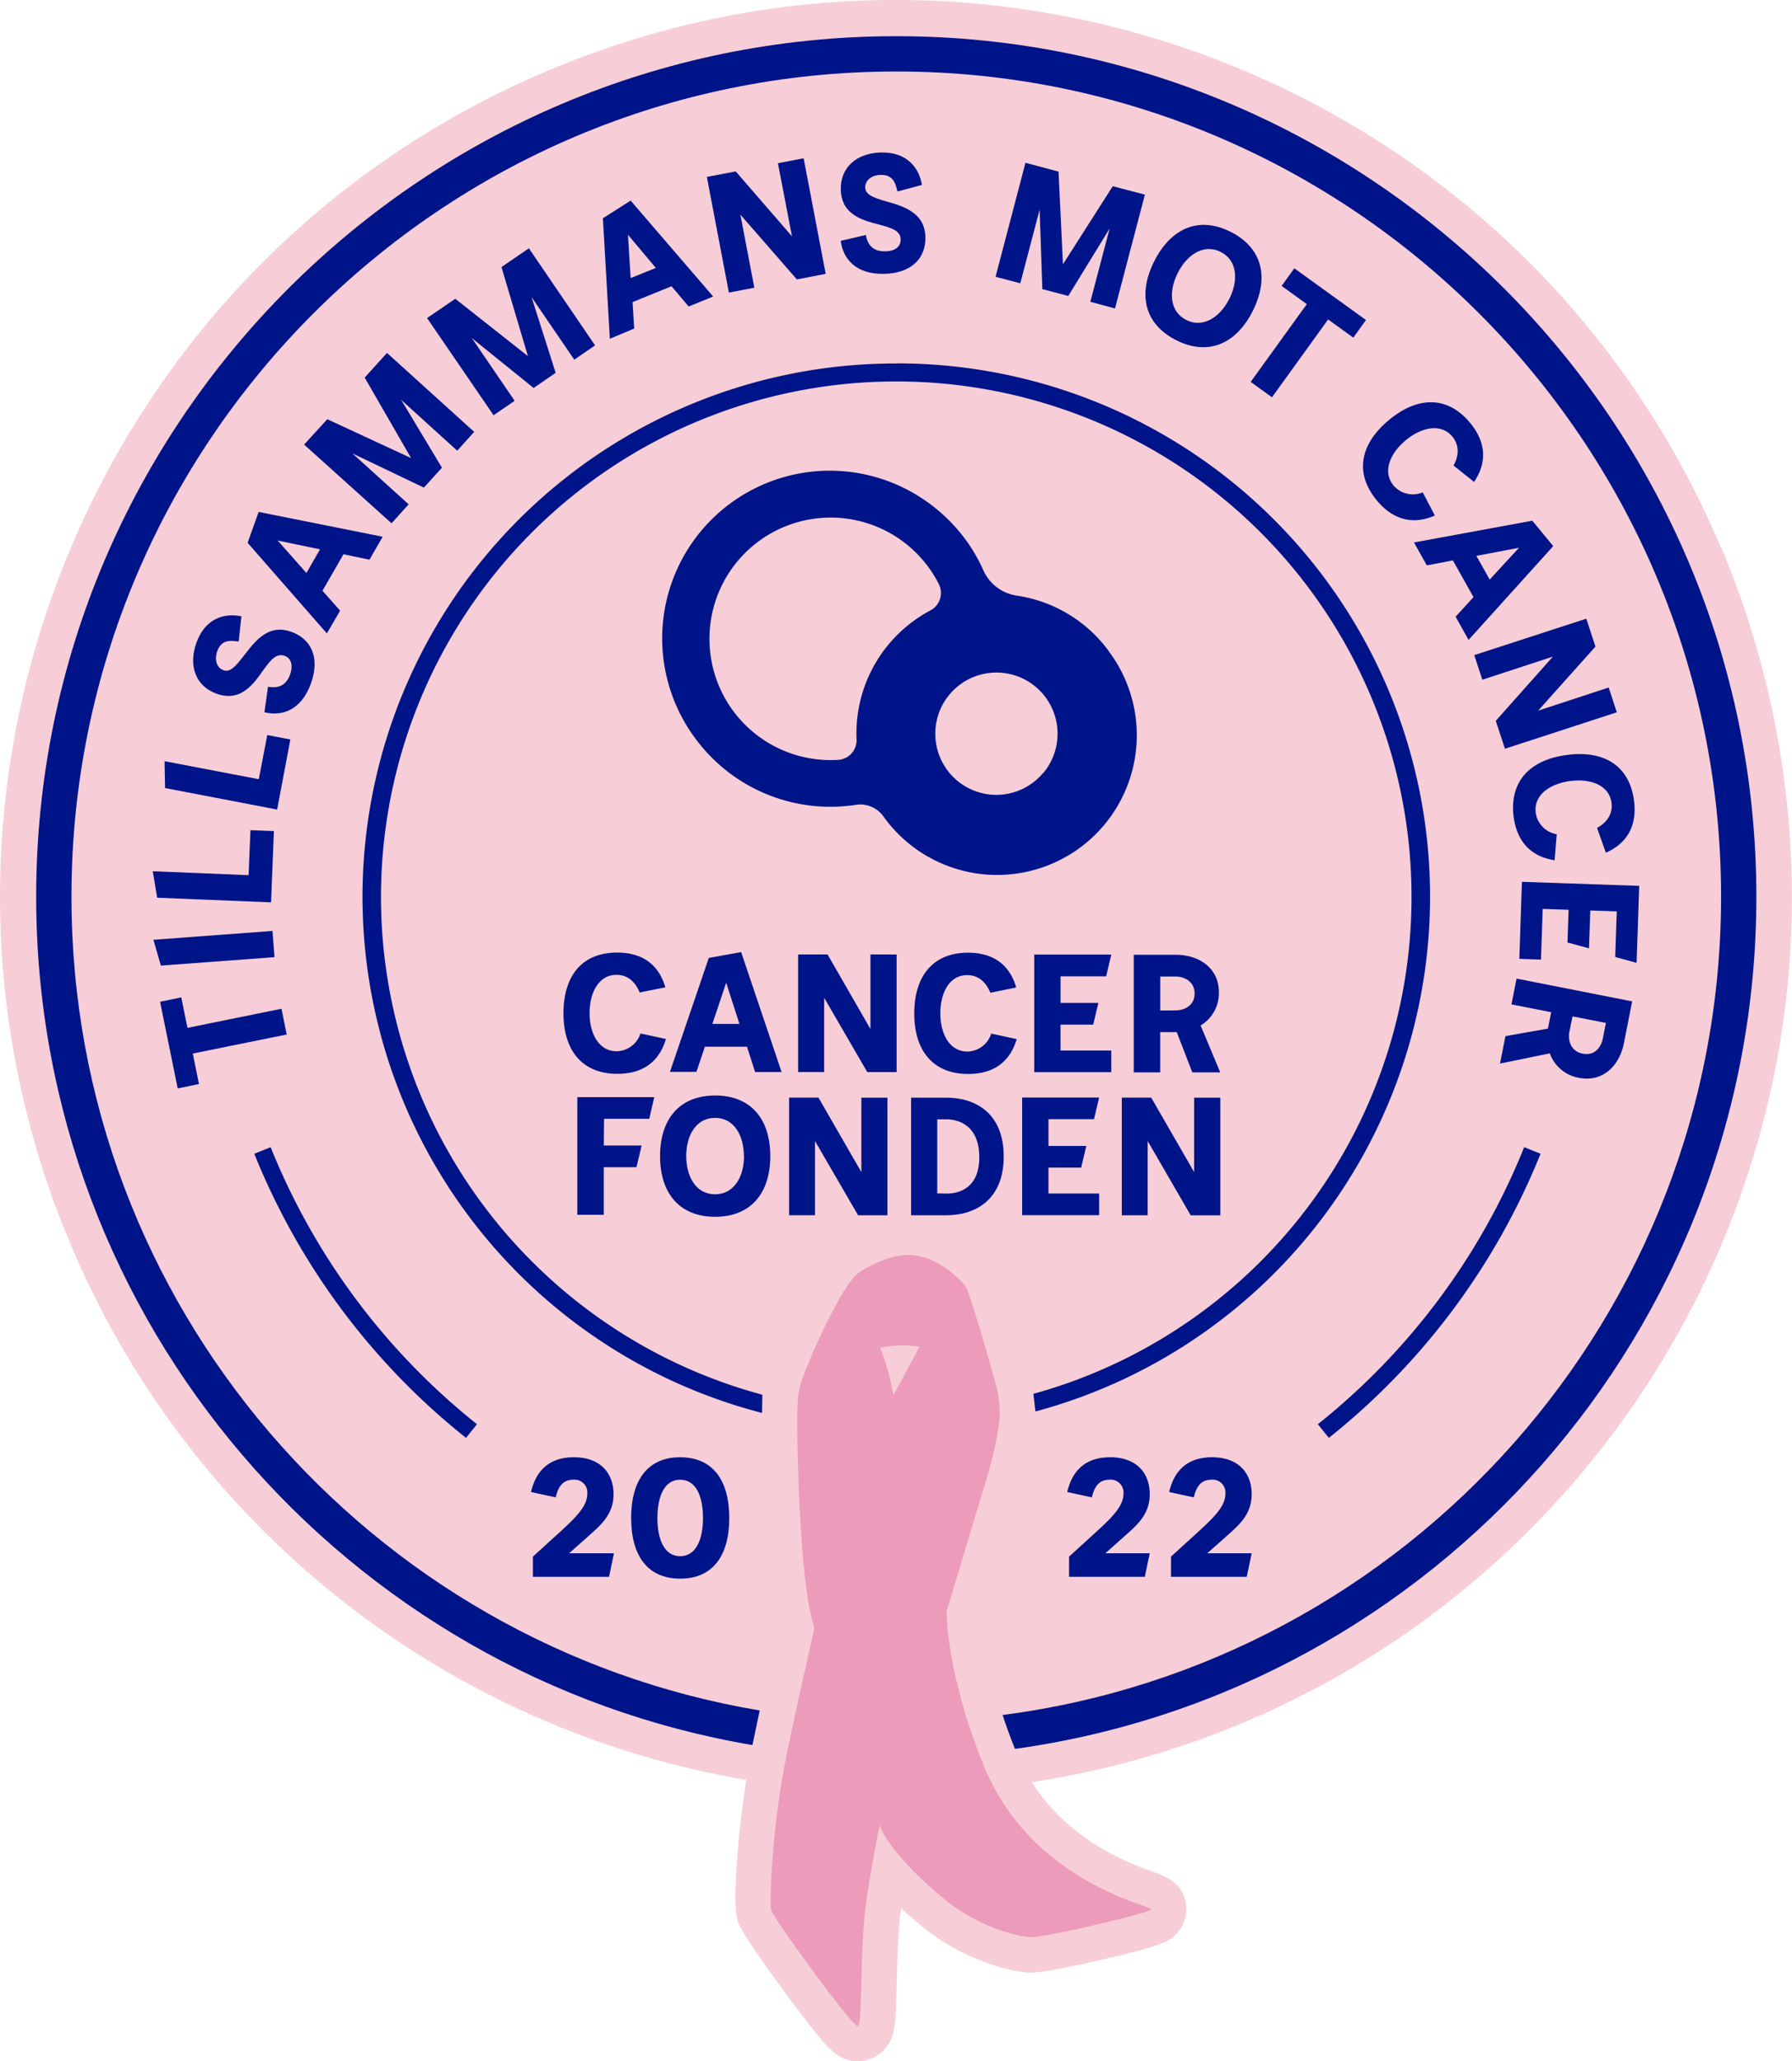 <svg id="Lager_1" data-name="Lager 1" xmlns="http://www.w3.org/2000/svg" viewBox="0 0 406.28 467.11"><defs><style>.cls-1{fill:#f7ced7;}.cls-2{fill:#001489;}.cls-3{fill:#ec9bba;}</style></defs><path class="cls-1" d="M390,124C346.44,20.64,227.32-27.78,124,15.82S-27.77,178.54,15.83,281.88A203.09,203.09,0,0,0,169,403.16c-2,12.69-3.08,27.59-2.09,31.46.35,1.35.78,3,10.77,16.6,2.55,3.46,4.94,6.6,6.76,8.86,3.06,3.81,5.48,6.83,9.79,6.83h.13a8.37,8.37,0,0,0,8.07-7,21.41,21.41,0,0,0,.4-3.09c.13-1.86.19-4.29.25-7.11.12-5.11.29-11.91,1-17.5,1.53,1.42,2.95,2.66,4.1,3.61,9.46,7.94,19.95,10.63,24.66,11h.74c2.88,0,10.46-1.62,16.32-3,14.34-3.32,15.13-4.17,16.71-5.87a8.16,8.16,0,0,0,2.14-6.1c-.43-5.33-4.85-6.91-7.23-7.75-5.06-1.8-19.16-6.82-27.77-20.42,110.89-17.05,187-120.77,169.9-231.66A203.37,203.37,0,0,0,390.09,124Z" transform="translate(0.2 0.2)"/><path class="cls-2" d="M43.51,238.55l1.4,6.91-4.82,1-4-19.64,4.81-1,1.4,6.91,21.32-4.33,1.18,5.84Z" transform="translate(0.2 0.2)"/><path class="cls-2" d="M36.27,218.62l-1.69-5.85,27-2,.45,5.94Z" transform="translate(0.2 0.2)"/><path class="cls-2" d="M35.43,203.24l-1-6,21.73.89.42-10.2,5.32.21-.65,16.15Z" transform="translate(0.2 0.2)"/><path class="cls-2" d="M37.22,178.39l-.11-6.09,21.36,4.08,1.92-10,5.24,1-3,15.88Z" transform="translate(0.2 0.2)"/><path class="cls-2" d="M59.75,161.21l.81-5.78c2,.35,4,0,5-2.74.67-1.84.44-3.66-1.24-4.27-1.89-.68-3.21,1-4.89,3.33L58.54,153c-2.2,3-5.07,5.69-9.66,4-4.77-1.73-6.41-6.4-4.55-11.53,2-5.64,6.45-6.79,10.2-6l-.61,5.72c-1.48-.18-3.83-.68-4.85,2.14-.75,2.08-.06,3.83,1.39,4.36s2.73-.83,4.34-2.95l1-1.25c3.07-4.07,6-6,10.13-4.48,4.38,1.59,6.49,5.81,4.36,11.68C68.09,160.8,63.69,162.18,59.75,161.21Z" transform="translate(0.2 0.2)"/><path class="cls-2" d="M55.94,122.81l2.5-7,28.12,5.63-3,5.2-5.89-1.23-4.76,8.27,4,4.51-3,5.16Zm16.41,1.48-9.6-2,6.52,7.36Z" transform="translate(0.2 0.2)"/><path class="cls-2" d="M68.75,100.55,74,94.8,93,103.61,82.48,85.37l5.06-5.59,19.77,17.89-3.85,4.27L90.75,90.41,100,105.79,95.9,110.3l-16.21-7.75,12.76,11.54-3.88,4.3Z" transform="translate(0.2 0.2)"/><path class="cls-2" d="M96.62,71.88l6.4-4.37,16.47,13-6-20.19,6.22-4.25,15,22L130,81.31l-9.69-14.18,5.47,17.16-5,3.43-14-11.3,9.7,14.21-4.78,3.27Z" transform="translate(0.2 0.2)"/><path class="cls-2" d="M136.49,49.26l6.29-4L161.49,67l-5.56,2.26-3.88-4.59-8.84,3.59.37,6-5.52,2.31Zm12,11.26L142.17,53l.61,9.82Z" transform="translate(0.2 0.2)"/><path class="cls-2" d="M160.06,39.89l6.54-1.25,12.76,14.72-3.19-16.57L182,35.67l5,26.19-6.54,1.26-12.8-14.68L170.82,65l-5.77,1.11Z" transform="translate(0.2 0.2)"/><path class="cls-2" d="M190.41,54.38l5.68-1.33c.38,2,1.46,3.77,4.37,3.71,2,0,3.57-.91,3.53-2.7,0-2-2.1-2.62-4.86-3.36l-1.47-.39c-3.6-1-7.14-2.68-7.24-7.56-.1-5.08,3.67-8.28,9.12-8.39,6-.13,8.66,3.57,9.28,7.35l-5.55,1.49c-.37-1.45-.75-3.82-3.75-3.76-2.2,0-3.6,1.32-3.56,2.87s1.75,2.25,4.31,3l1.51.43c4.9,1.4,7.74,3.47,7.83,7.84.09,4.66-3.09,8.15-9.34,8.28C193.75,62,190.91,58.37,190.41,54.38Z" transform="translate(0.2 0.2)"/><path class="cls-2" d="M232.29,36.69l7.5,2,1,21L252.08,42l7.29,1.91-6.78,25.8L247,68.19l4.37-16.6L242,66.87l-5.88-1.55-.62-18L231.12,64l-5.61-1.47Z" transform="translate(0.2 0.2)"/><path class="cls-2" d="M261.49,59c3.8-7.55,10.17-10.27,17.34-6.65s8.78,10.35,5,17.9-10.17,10.27-17.35,6.65S257.68,66.55,261.49,59Zm17,8.57c2.13-4.24,1.85-8.77-1.94-10.68s-7.61.55-9.74,4.79S265,70.4,268.74,72.31s7.61-.55,9.75-4.76Z" transform="translate(0.2 0.2)"/><path class="cls-2" d="M296.08,68.72l-5.71-4.12,2.87-4,16.25,11.72-2.87,4-5.71-4.12L288.18,89.83l-4.83-3.48Z" transform="translate(0.2 0.2)"/><path class="cls-2" d="M314.68,95c6.53-5.44,13.29-5.53,18.38.58,3.47,4.16,4.09,8.75.94,13.43l-4.66-3.71c1.31-2.33,1.28-4.7-.29-6.59-2.53-3-6.93-2.14-10.55.87s-5.3,7.18-2.74,10.26a5.76,5.76,0,0,0,6.6,1.54l2.75,5.25c-5.26,2.28-9.68.75-13.15-3.41C306.81,107,308.18,100.42,314.68,95Z" transform="translate(0.2 0.2)"/><path class="cls-2" d="M347.2,117.8l4.75,5.75-19.2,21.27-2.94-5.27,4.06-4.43-4.67-8.32-5.92,1.12-2.91-5.19Zm-9.66,13.34,6.65-7.21-9.67,1.84Z" transform="translate(0.2 0.2)"/><path class="cls-2" d="M359.45,140l2.07,6.33-13,14.52,16-5.25,1.84,5.62L341,169.48l-2.08-6.33,12.95-14.55-16,5.24-1.83-5.58Z" transform="translate(0.2 0.2)"/><path class="cls-2" d="M355,170.89c8.43-1.12,14.2,2.4,15.25,10.29.71,5.37-1.21,9.58-6.37,11.86l-2-5.62c2.35-1.28,3.6-3.29,3.27-5.73-.52-3.93-4.72-5.51-9.39-4.89s-8.31,3.25-7.78,7.22a5.76,5.76,0,0,0,4.76,4.83l-.48,5.9c-5.66-.88-8.59-4.53-9.3-9.9C342,176.88,346.65,172,355,170.89Z" transform="translate(0.2 0.2)"/><path class="cls-2" d="M371.44,200.55,370.85,218,366,216.67l.35-10.33-6-.21-.3,8.58-4.87-1.33.25-7.41-5.87-.2-.39,11.49-4.91-.17.59-17.45Z" transform="translate(0.2 0.2)"/><path class="cls-2" d="M369.84,226.73,368,236.05c-1,5.31-4.84,9.07-10.24,8a8.58,8.58,0,0,1-6.59-5.54l-11.29,2.32,1.23-6.22,9.64-1.71.73-3.72-9-1.76,1.15-5.85Zm-14.23,6.92c-.34,1.72.16,4.36,3,4.92s4.21-1.55,4.59-3.47l.69-3.48-7.57-1.49Z" transform="translate(0.2 0.2)"/><path class="cls-2" d="M251.24,147.43a31.56,31.56,0,0,0-20.86-12.64,9.85,9.85,0,0,1-7.63-5.74,37.4,37.4,0,0,0-3.94-6.83,38.7,38.7,0,0,0-10.06-9.54A38,38,0,0,0,157.33,167a38.41,38.41,0,0,0,6.14,6.6,38,38,0,0,0,30.31,8.6,6.44,6.44,0,0,1,6.23,2.51,31.67,31.67,0,1,0,51.7-36.6c-.16-.23-.33-.45-.5-.68Zm-15,27.6a13.82,13.82,0,0,1-19.49,1.62l0,0a13.86,13.86,0,1,1,19.52-1.6ZM201.5,145.55A31.52,31.52,0,0,0,194,167.43a4.45,4.45,0,0,1-4.18,4.57,27.48,27.48,0,1,1,22.81-39.87,4.47,4.47,0,0,1-1.89,6A31.76,31.76,0,0,0,201.5,145.55Z" transform="translate(0.2 0.2)"/><path class="cls-2" d="M144.81,224.71c-1-2.5-2.79-4-5.25-4-3.95,0-6.08,3.95-6.09,8.65s2.12,8.67,6.12,8.67A5.77,5.77,0,0,0,145,234l5.78,1.25c-1.63,5.5-5.63,7.91-11,7.9-8,0-12.24-5.3-12.23-13.75s4.19-13.74,12.19-13.73c5.42,0,9.33,2.46,10.91,7.88Z" transform="translate(0.2 0.2)"/><path class="cls-2" d="M169.15,237h-9.54l-1.92,5.7h-6l8.81-25.82,7.33-1.32L177,242.74h-6Zm-1.71-5.17-3-9.33-3.13,9.33Z" transform="translate(0.2 0.2)"/><path class="cls-2" d="M203.08,216.1v26.65h-6.66l-9.77-16.84v16.83h-5.9V216.09h6.67L197.15,233V216.09Z" transform="translate(0.2 0.2)"/><path class="cls-2" d="M224.33,224.78c-1-2.5-2.79-4-5.25-4-4,0-6.08,3.95-6.09,8.65s2.12,8.67,6.12,8.67a5.77,5.77,0,0,0,5.42-4.07l5.78,1.25c-1.63,5.5-5.62,7.91-11,7.9-8,0-12.24-5.3-12.23-13.75s4.26-13.74,12.21-13.73c5.42,0,9.33,2.46,10.91,7.88Z" transform="translate(0.2 0.2)"/><path class="cls-2" d="M240.24,227.08h8.58L247.65,232h-7.41v5.87h11.51v4.91H234.28V216.13h17.47l-1.17,4.92H240.25Z" transform="translate(0.2 0.2)"/><path class="cls-2" d="M272,232.19l4.45,10.63h-6.33l-3.53-9.12h-3.75v9.12h-6V216.17h9.49c5.37,0,9.79,3,9.82,8.47A8.55,8.55,0,0,1,272,232.19Zm-5.62-3.42c1.75,0,4.38-1,4.25-4-.08-2.54-2.32-3.67-4.28-3.67h-3.5v7.7Z" transform="translate(0.2 0.2)"/><path class="cls-2" d="M136.69,259.4h8.58l-1.17,4.91h-7.41v10.78h-6V248.43h17.44L147,253.34H136.75Z" transform="translate(0.2 0.2)"/><path class="cls-2" d="M149.45,261.79c0-8.46,4.47-13.74,12.51-13.73s12.49,5.3,12.48,13.75-4.47,13.74-12.51,13.74S149.44,270.24,149.45,261.79Zm19,0c0-4.74-2.28-8.66-6.53-8.66s-6.54,3.9-6.54,8.65,2.28,8.67,6.53,8.67,6.57-3.9,6.57-8.65Z" transform="translate(0.2 0.2)"/><path class="cls-2" d="M201,248.55V275.2h-6.66l-9.77-16.83v16.82h-5.87V248.54h6.66l9.73,16.88V248.55Z" transform="translate(0.2 0.2)"/><path class="cls-2" d="M214.36,248.55c6.41,0,13,3.34,13,13.34s-6.67,13.32-13,13.31h-8V248.55Zm0,21.74c2.71,0,7.46-1.08,7.46-8.24s-4.65-8.59-7.44-8.59h-2.09v16.79Z" transform="translate(0.2 0.2)"/><path class="cls-2" d="M237.51,259.49h8.58l-1.17,4.91h-7.41v5.87H249v4.91H231.54V248.52H249l-1.17,4.91H237.51Z" transform="translate(0.2 0.2)"/><path class="cls-2" d="M276.47,248.55v26.66h-6.72L260,258.38V275.2h-5.87V248.54h6.67l9.73,16.87V248.55Z" transform="translate(0.2 0.2)"/><path class="cls-2" d="M105.45,325.65a157.37,157.37,0,0,1-48-64.39l3.71-1.49a153.42,153.42,0,0,0,46.78,62.78Z" transform="translate(0.2 0.2)"/><path class="cls-2" d="M301.07,325.65a157.37,157.37,0,0,0,48-64.39l-3.71-1.49a153.42,153.42,0,0,1-46.78,62.78Z" transform="translate(0.2 0.2)"/><path class="cls-2" d="M120.62,352.55l5.41-4.92c4.17-3.79,6.92-6.38,6.92-9.33a2.9,2.9,0,0,0-2.6-3.17,2.72,2.72,0,0,0-.57,0c-2.29,0-3.37,1.42-4,4l-5.59-1.21c1.29-5.54,4.84-7.88,9.71-7.88,6.17,0,9,3.76,9,8.34,0,4.87-3.17,7.25-6.08,9.88l-4,3.54H139l-1.12,5.33H120.62Z" transform="translate(0.2 0.2)"/><path class="cls-2" d="M142.89,343.8c0-8.46,3.67-13.76,11.12-13.76s11.13,5.3,11.13,13.76-3.67,13.75-11.13,13.75S142.89,352.26,142.89,343.8Zm16.29,0c0-4.75-1.5-8.67-5.17-8.67s-5.16,3.92-5.16,8.67,1.5,8.66,5.16,8.66S159.18,348.55,159.18,343.8Z" transform="translate(0.2 0.2)"/><path class="cls-2" d="M242.18,352.55l5.41-4.92c4.17-3.79,6.92-6.38,6.92-9.33a2.9,2.9,0,0,0-2.6-3.17,2.72,2.72,0,0,0-.57,0c-2.29,0-3.37,1.42-4,4l-5.58-1.21c1.29-5.54,4.83-7.88,9.71-7.88,6.17,0,9,3.76,9,8.34,0,4.87-3.17,7.25-6.08,9.88l-4,3.54h10.08l-1.12,5.33H242.18Z" transform="translate(0.2 0.2)"/><path class="cls-2" d="M265.29,352.55l5.41-4.92c4.17-3.79,6.92-6.38,6.92-9.33a2.9,2.9,0,0,0-2.6-3.17,2.72,2.72,0,0,0-.57,0c-2.29,0-3.37,1.42-4,4l-5.58-1.21c1.29-5.54,4.83-7.88,9.71-7.88,6.17,0,9,3.76,9,8.34,0,4.87-3.17,7.25-6.08,9.88l-4,3.54h10.08l-1.12,5.33H265.29Z" transform="translate(0.2 0.2)"/><path class="cls-3" d="M184.44,368.83s-4.31,18.7-6.45,29.39c-3.08,15.41-3.82,32.53-3.34,34.42s18.24,26.29,19.57,26.27.27-17.59,2.2-29.72c1.67-10.52,2.82-15.74,2.83-15.78a13.33,13.33,0,0,0,1.05,2.23c0,.1.11.2.17.3,2.52,4.23,7.64,9.39,12.84,13.75,8.34,7,17.27,8.91,20.09,9.11s27.42-5.5,27.36-6.34-27-6.16-37.76-32.16c-7.77-18.75-8.45-32.5-8.45-32.5v-.1l-.19-2.54,7.76-25.83s3.29-10,3.87-15.2a19.43,19.43,0,0,0,.41-5.64c-.07-.47-.07-1-.31-2.82-.2-1.56-6.38-22.91-7.34-24.27s-6.38-7.21-13.08-7.21c-4.31,0-9.21,2.66-11.27,4.11-4,2.78-12.89,23.13-13.21,25.84-.07.22-.14.44-.18.63-.58,2.41-.45,8.57-.45,8.57,0,5.74.5,29.1,2.79,41.13.18,1,.57,2.47,1.11,4.36ZM208.28,305l-5.93,11a53.83,53.83,0,0,0-3-10.79,29.64,29.64,0,0,1,4.09-.49A22.41,22.41,0,0,1,208.28,305Z" transform="translate(0.2 0.2)"/><path class="cls-2" d="M203,82.17A120.84,120.84,0,0,0,172.57,320l.07-4.13a116.82,116.82,0,1,1,61.45-.2l.46,4A120.83,120.83,0,0,0,203,82.15Z" transform="translate(0.2 0.2)"/><path class="cls-2" d="M203,8C95.48,8,8,95.48,8,203c0,96.41,70.34,176.69,162.39,192.26.49-2.4,1.65-7.84,1.65-7.84C83.61,372.63,16,295.57,16,203,16,99.89,99.93,16,203,16S390,99.89,390,203c0,94.95-71.13,173.59-162.9,185.45.8,2.42,1.73,5,2.81,7.68C324.75,383,398,301.39,398,203,398,95.48,310.52,8,203,8Z" transform="translate(0.2 0.2)"/></svg>